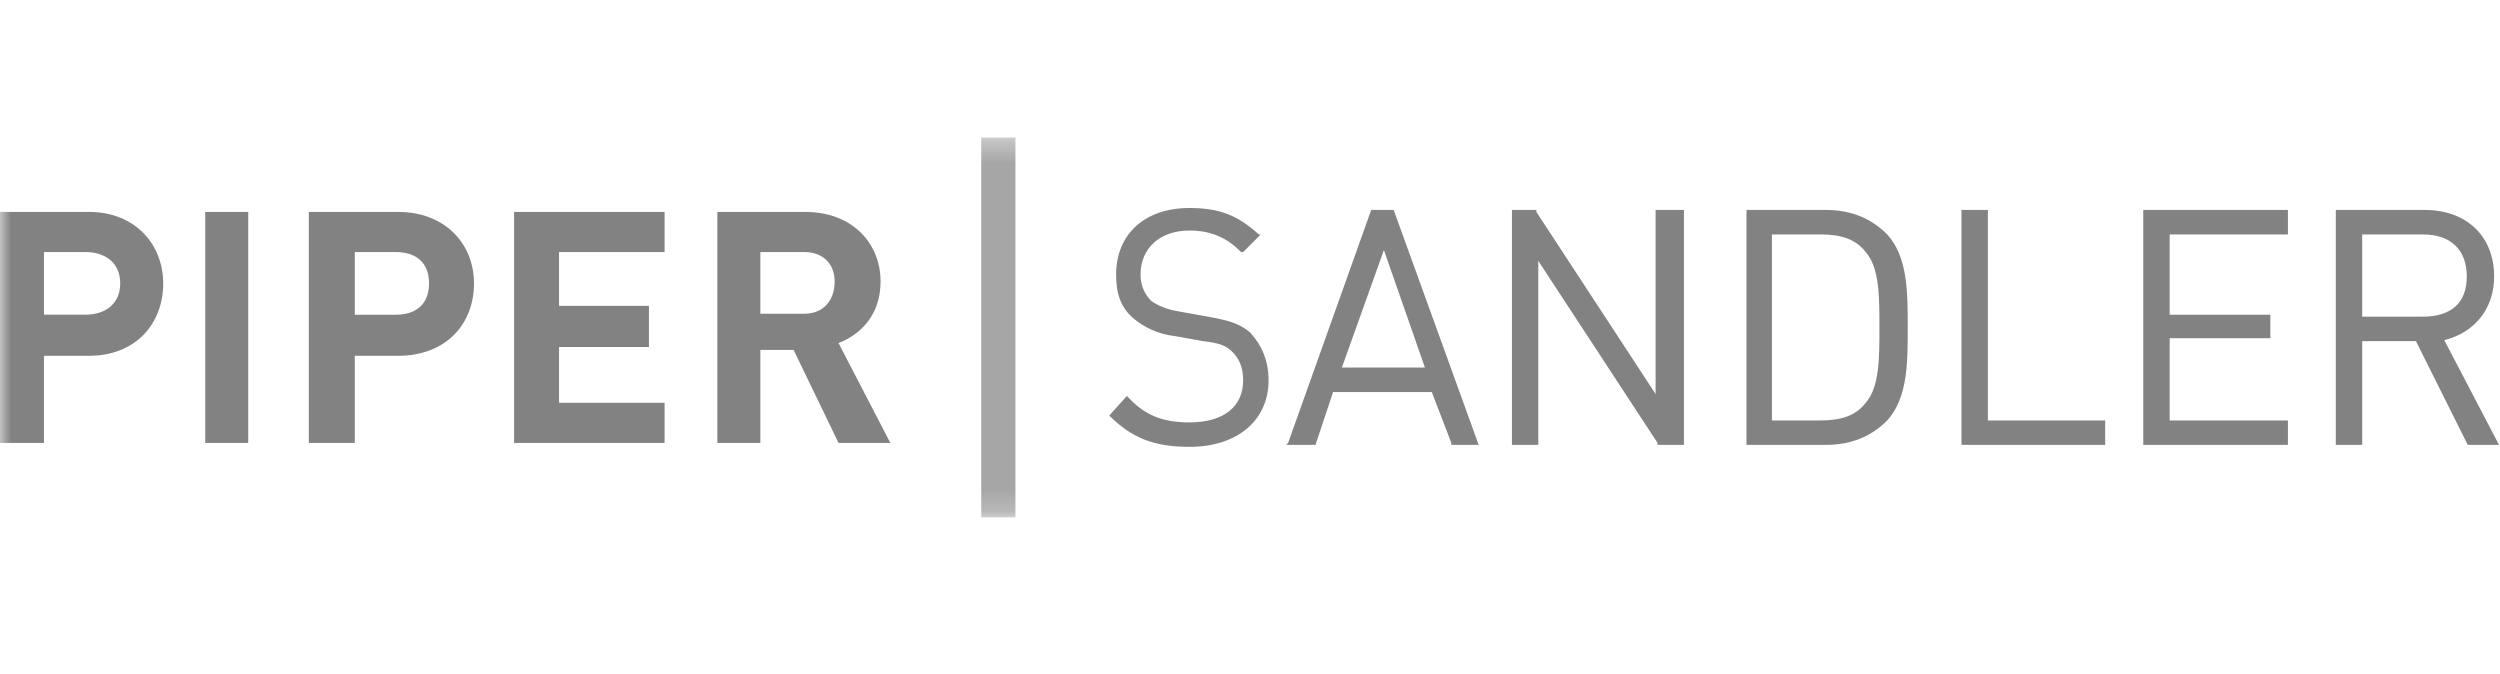 <svg width="115" height="31" viewBox="0 0 115 31" fill="none" xmlns="http://www.w3.org/2000/svg">
<mask id="mask0_1782_14821" style="mask-type:luminance" maskUnits="userSpaceOnUse" x="0" y="6" width="115" height="18">
<path d="M0 23.797V6.326H115V23.797H0Z" fill="white"/>
</mask>
<g mask="url(#mask0_1782_14821)">
<path fill-rule="evenodd" clip-rule="evenodd" d="M4.091 16.367C2.023 16.367 2.023 16.367 2.023 16.367C2.023 20.375 2.023 20.375 2.023 20.375C0 20.375 0 20.375 0 20.375C0 9.748 0 9.748 0 9.748C4.091 9.748 4.091 9.748 4.091 9.748C6.25 9.748 7.508 11.279 7.508 13.035C7.508 14.881 6.25 16.367 4.091 16.367ZM3.912 11.594C2.023 11.594 2.023 11.594 2.023 11.594C2.023 14.476 2.023 14.476 2.023 14.476C3.912 14.476 3.912 14.476 3.912 14.476C4.9 14.476 5.53 13.936 5.53 13.035C5.53 12.134 4.9 11.594 3.912 11.594Z" fill="#828282"/>
</g>
<path fill-rule="evenodd" clip-rule="evenodd" d="M11.419 9.748V20.375H9.441V9.748H11.419ZM18.298 16.368C16.32 16.368 16.32 16.368 16.32 16.368C16.32 20.375 16.32 20.375 16.32 20.375C14.206 20.375 14.206 20.375 14.206 20.375C14.206 9.748 14.206 9.748 14.206 9.748C18.298 9.748 18.298 9.748 18.298 9.748C20.546 9.748 21.804 11.279 21.804 13.036C21.804 14.882 20.546 16.368 18.298 16.368ZM18.208 11.595C16.32 11.595 16.32 11.595 16.32 11.595C16.32 14.477 16.32 14.477 16.32 14.477C18.208 14.477 18.208 14.477 18.208 14.477C19.197 14.477 19.736 13.936 19.736 13.036C19.736 12.134 19.197 11.595 18.208 11.595ZM23.648 20.375V9.748H30.571V11.595H25.716V14.071H29.851V15.962H25.716V18.529H30.571V20.375H23.648ZM38.573 20.375C36.506 16.098 36.506 16.098 36.506 16.098C34.976 16.098 34.976 16.098 34.976 16.098C34.976 20.375 34.976 20.375 34.976 20.375C32.999 20.375 32.999 20.375 32.999 20.375C32.999 9.748 32.999 9.748 32.999 9.748C37.044 9.748 37.044 9.748 37.044 9.748C39.202 9.748 40.506 11.189 40.506 12.945C40.506 14.477 39.607 15.377 38.573 15.782C40.956 20.375 40.956 20.375 40.956 20.375H38.573ZM37 11.595C34.976 11.595 34.976 11.595 34.976 11.595C34.976 14.431 34.976 14.431 34.976 14.431C37 14.431 37 14.431 37 14.431C37.854 14.431 38.394 13.846 38.394 12.945C38.394 12.134 37.854 11.595 37 11.595ZM54.713 20.555C53.094 20.555 52.06 20.15 51.026 19.115C51.836 18.214 51.836 18.214 51.836 18.214C51.925 18.304 51.925 18.304 51.925 18.304C52.69 19.115 53.499 19.43 54.713 19.43C56.286 19.43 57.185 18.709 57.185 17.494C57.185 16.908 57.006 16.503 56.691 16.188C56.377 15.873 56.062 15.782 55.343 15.692C54.083 15.467 54.083 15.467 54.083 15.467C53.274 15.377 52.645 15.062 52.15 14.657C51.566 14.161 51.341 13.531 51.341 12.63C51.341 10.784 52.645 9.568 54.713 9.568C56.062 9.568 56.916 9.883 57.905 10.784C57.995 10.784 57.995 10.784 57.995 10.784C57.185 11.595 57.185 11.595 57.185 11.595C57.096 11.595 57.096 11.595 57.096 11.595C56.466 10.964 55.746 10.604 54.713 10.604C53.364 10.604 52.465 11.415 52.465 12.63C52.465 13.126 52.645 13.531 52.959 13.846C53.274 14.071 53.724 14.251 54.309 14.341C55.567 14.566 55.567 14.566 55.567 14.566C56.556 14.746 57.006 14.882 57.5 15.287C58.04 15.873 58.354 16.593 58.354 17.494C58.354 19.34 56.916 20.555 54.713 20.555ZM68.02 20.465H66.762V20.375L65.862 18.034H61.322L60.512 20.465H59.164L59.253 20.375L63.075 9.658H64.109L68.02 20.465ZM61.726 16.908H65.547L63.66 11.504L61.726 16.908ZM77.461 20.465H76.248V20.375L70.762 12V20.465H69.549V9.658H70.673V9.748L76.157 18.124V9.658H77.461V20.465ZM83.98 20.465C80.339 20.465 80.339 20.465 80.339 20.465C80.339 9.658 80.339 9.658 80.339 9.658C83.98 9.658 83.98 9.658 83.98 9.658C85.194 9.658 86.093 10.063 86.812 10.784C87.756 11.819 87.756 13.441 87.756 15.062C87.756 16.683 87.756 18.304 86.812 19.34C86.093 20.06 85.194 20.465 83.98 20.465ZM81.508 19.34C83.755 19.34 83.755 19.34 83.755 19.34C84.699 19.34 85.373 19.115 85.823 18.529C86.453 17.808 86.453 16.503 86.453 15.062C86.453 13.621 86.453 12.315 85.823 11.595C85.373 11.009 84.699 10.784 83.755 10.784C81.508 10.784 81.508 10.784 81.508 10.784V19.34ZM96.838 20.465H90.228V9.658H91.443V19.34H96.838V20.465ZM105.244 20.465H98.591V9.658H105.244V10.784H99.805V14.477H104.436V15.557H99.805V19.34H105.244V20.465ZM114.955 20.465C113.517 20.465 113.517 20.465 113.517 20.465C111.134 15.692 111.134 15.692 111.134 15.692C108.661 15.692 108.661 15.692 108.661 15.692C108.661 20.465 108.661 20.465 108.661 20.465C107.447 20.465 107.447 20.465 107.447 20.465C107.447 9.658 107.447 9.658 107.447 9.658C111.538 9.658 111.538 9.658 111.538 9.658C113.471 9.658 114.73 10.874 114.73 12.72C114.73 14.161 113.876 15.287 112.437 15.647L114.955 20.465ZM108.661 14.566C111.449 14.566 111.449 14.566 111.449 14.566C112.752 14.566 113.472 13.936 113.472 12.72C113.472 11.504 112.752 10.784 111.449 10.784C108.661 10.784 108.661 10.784 108.661 10.784V14.566Z" fill="#828282"/>
<mask id="mask1_1782_14821" style="mask-type:luminance" maskUnits="userSpaceOnUse" x="0" y="6" width="115" height="18">
<path d="M0 23.797V6.326H115V23.797H0Z" fill="white"/>
</mask>
<g mask="url(#mask1_1782_14821)">
<path d="M45.137 6.326V23.797H46.71V6.326H45.137Z" fill="#A6A6A6"/>
</g>
</svg>
